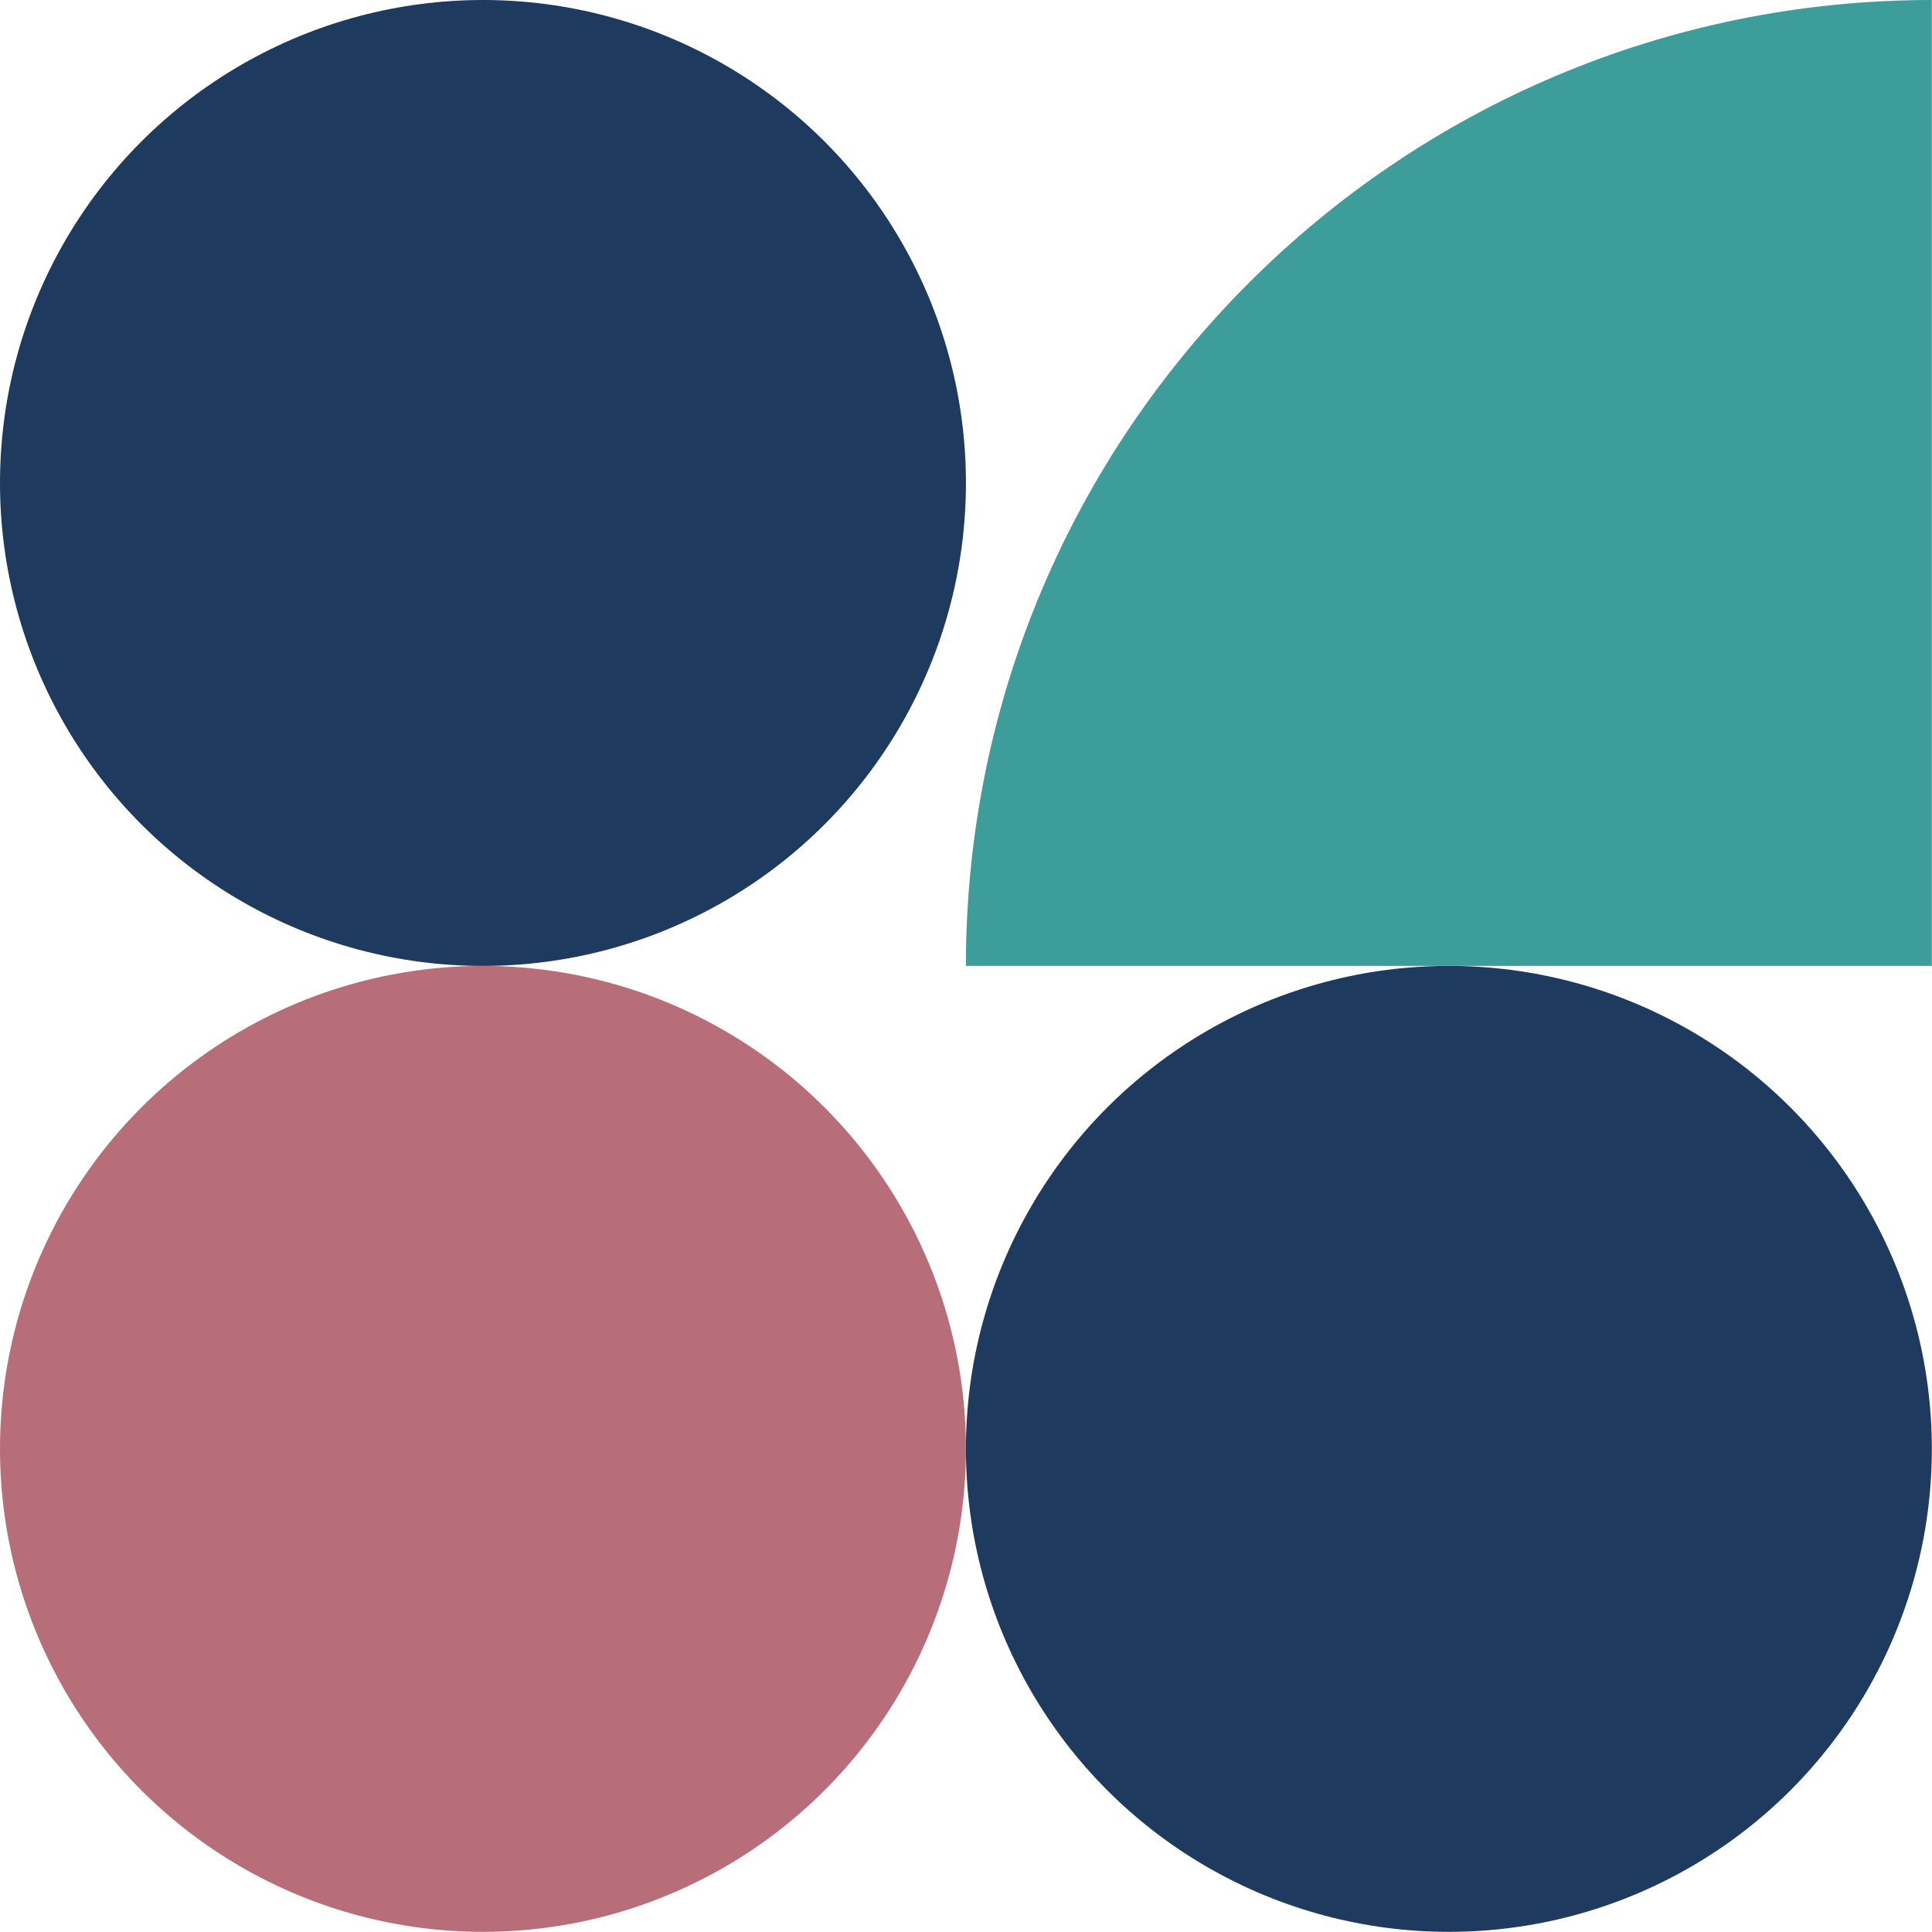 <?xml version="1.0" encoding="UTF-8" standalone="no"?><svg xmlns="http://www.w3.org/2000/svg" xmlns:xlink="http://www.w3.org/1999/xlink" clip-rule="evenodd" fill="#000000" fill-rule="evenodd" height="625.2" image-rendering="optimizeQuality" preserveAspectRatio="xMidYMid meet" shape-rendering="geometricPrecision" text-rendering="geometricPrecision" version="1" viewBox="0.0 0.0 625.2 625.2" width="625.2" zoomAndPan="magnify"><g><g><g id="change1_1"><circle cx="156.29" cy="156.29" fill="#1e3a5f" r="156.29"/></g><g id="change2_1"><circle cx="156.29" cy="468.86" fill="#b76e79" r="156.29"/></g><g id="change1_2"><circle cx="468.86" cy="468.86" fill="#1e3a5f" r="156.29"/></g><g id="change3_1"><path d="M625.15 0l0 312.57 -312.58 0c0,-172.63 139.94,-312.57 312.58,-312.57z" fill="#3c9d9b"/></g></g></g></svg>